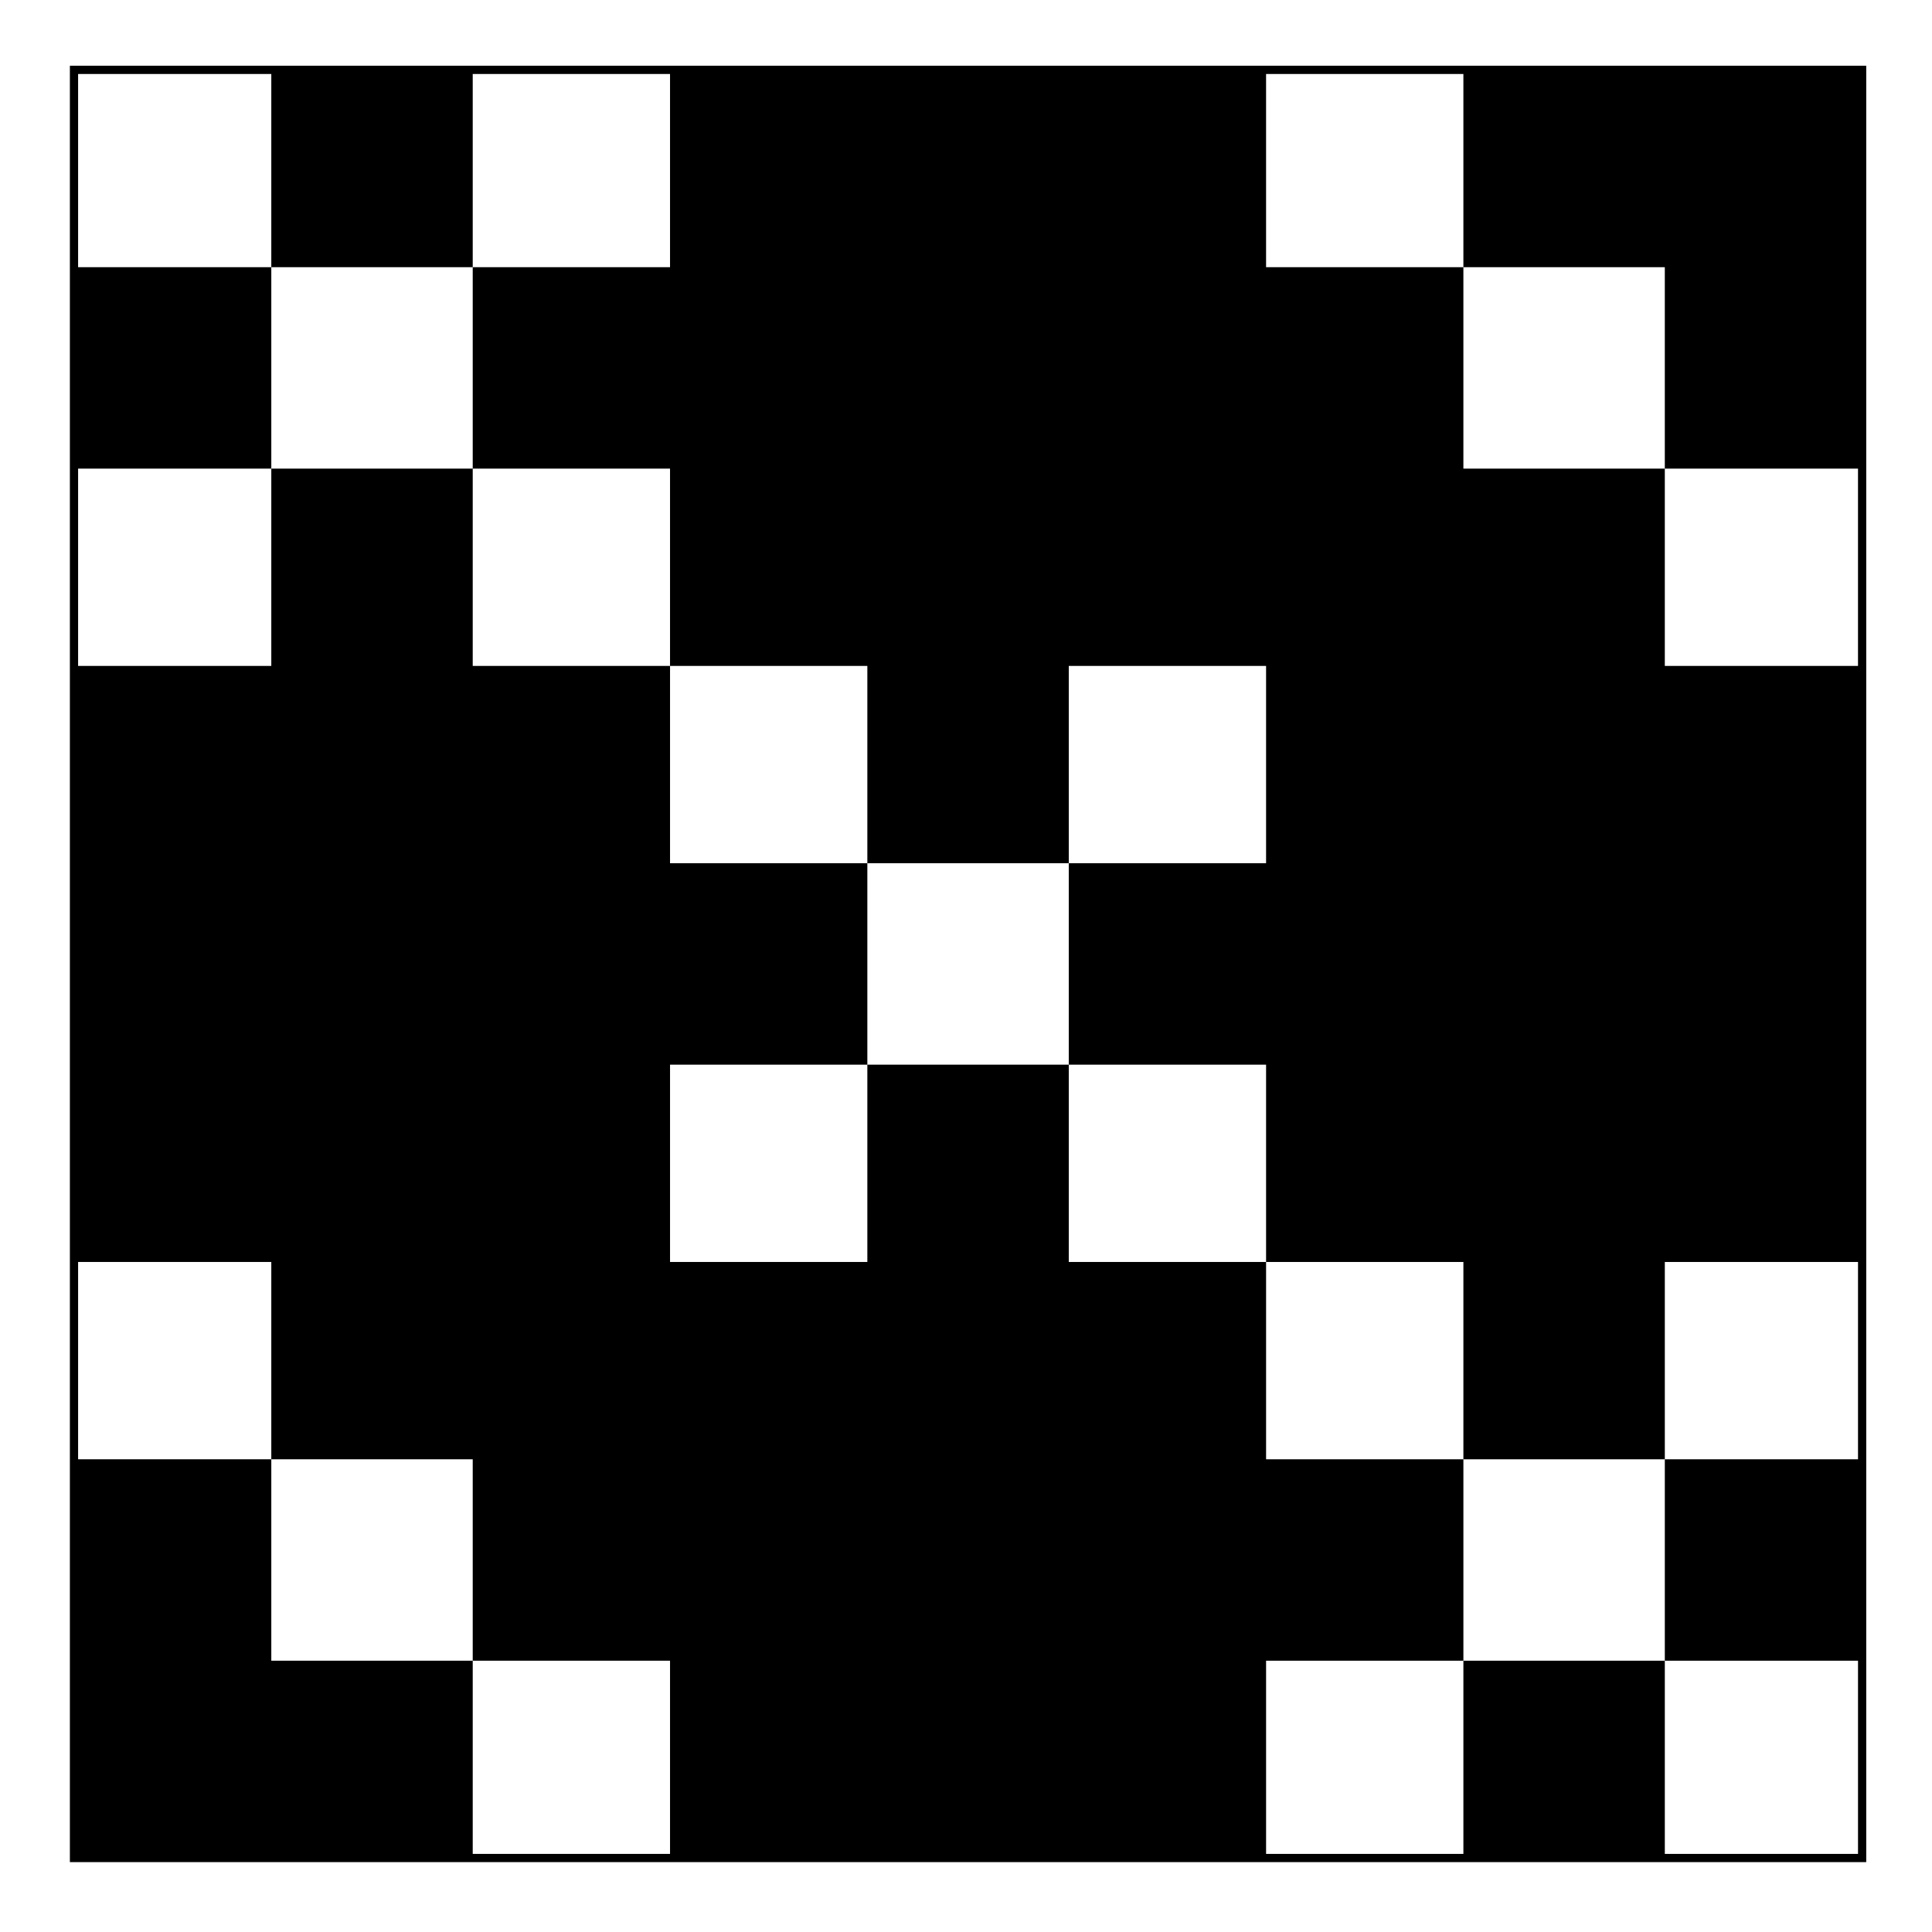 <?xml version="1.0" standalone="no"?>
<!DOCTYPE svg PUBLIC "-//W3C//DTD SVG 20010904//EN"
 "http://www.w3.org/TR/2001/REC-SVG-20010904/DTD/svg10.dtd">
<svg version="1.0" xmlns="http://www.w3.org/2000/svg"
 width="470pt" height="470pt" viewBox="0 0 470 470"
 preserveAspectRatio="xMidYMid meet">
<g transform="translate(0,470) scale(0.1,-0.1)"
fill="#000000" stroke="none">
<path d="M170 2355 l0 -2185 2185 0 2185 0 0 2185 0 2185 -2185 0 -2185 0 0
-2185z m490 1930 l0 -235 245 0 245 0 0 235 0 235 240 0 240 0 0 -235 0 -235
-240 0 -240 0 0 -245 0 -245 240 0 240 0 0 -240 0 -240 240 0 240 0 0 -240 0
-240 245 0 245 0 0 240 0 240 240 0 240 0 0 -240 0 -240 -240 0 -240 0 0 -245
0 -245 240 0 240 0 0 -240 0 -240 240 0 240 0 0 -240 0 -240 245 0 245 0 0
240 0 240 235 0 235 0 0 -240 0 -240 -235 0 -235 0 0 -245 0 -245 235 0 235 0
0 -235 0 -235 -235 0 -235 0 0 235 0 235 -245 0 -245 0 0 -235 0 -235 -240 0
-240 0 0 235 0 235 240 0 240 0 0 245 0 245 -240 0 -240 0 0 240 0 240 -240 0
-240 0 0 240 0 240 -245 0 -245 0 0 -240 0 -240 -240 0 -240 0 0 240 0 240
240 0 240 0 0 245 0 245 -240 0 -240 0 0 240 0 240 -240 0 -240 0 0 240 0 240
-245 0 -245 0 0 -240 0 -240 -235 0 -235 0 0 240 0 240 235 0 235 0 0 245 0
245 -235 0 -235 0 0 235 0 235 235 0 235 0 0 -235z m2900 0 l0 -235 245 0 245
0 0 -245 0 -245 235 0 235 0 0 -240 0 -240 -235 0 -235 0 0 240 0 240 -245 0
-245 0 0 245 0 245 -240 0 -240 0 0 235 0 235 240 0 240 0 0 -235z m-2900
-2895 l0 -240 245 0 245 0 0 -245 0 -245 240 0 240 0 0 -235 0 -235 -240 0
-240 0 0 235 0 235 -245 0 -245 0 0 245 0 245 -235 0 -235 0 0 240 0 240 235
0 235 0 0 -240z"/>
</g>
</svg>
